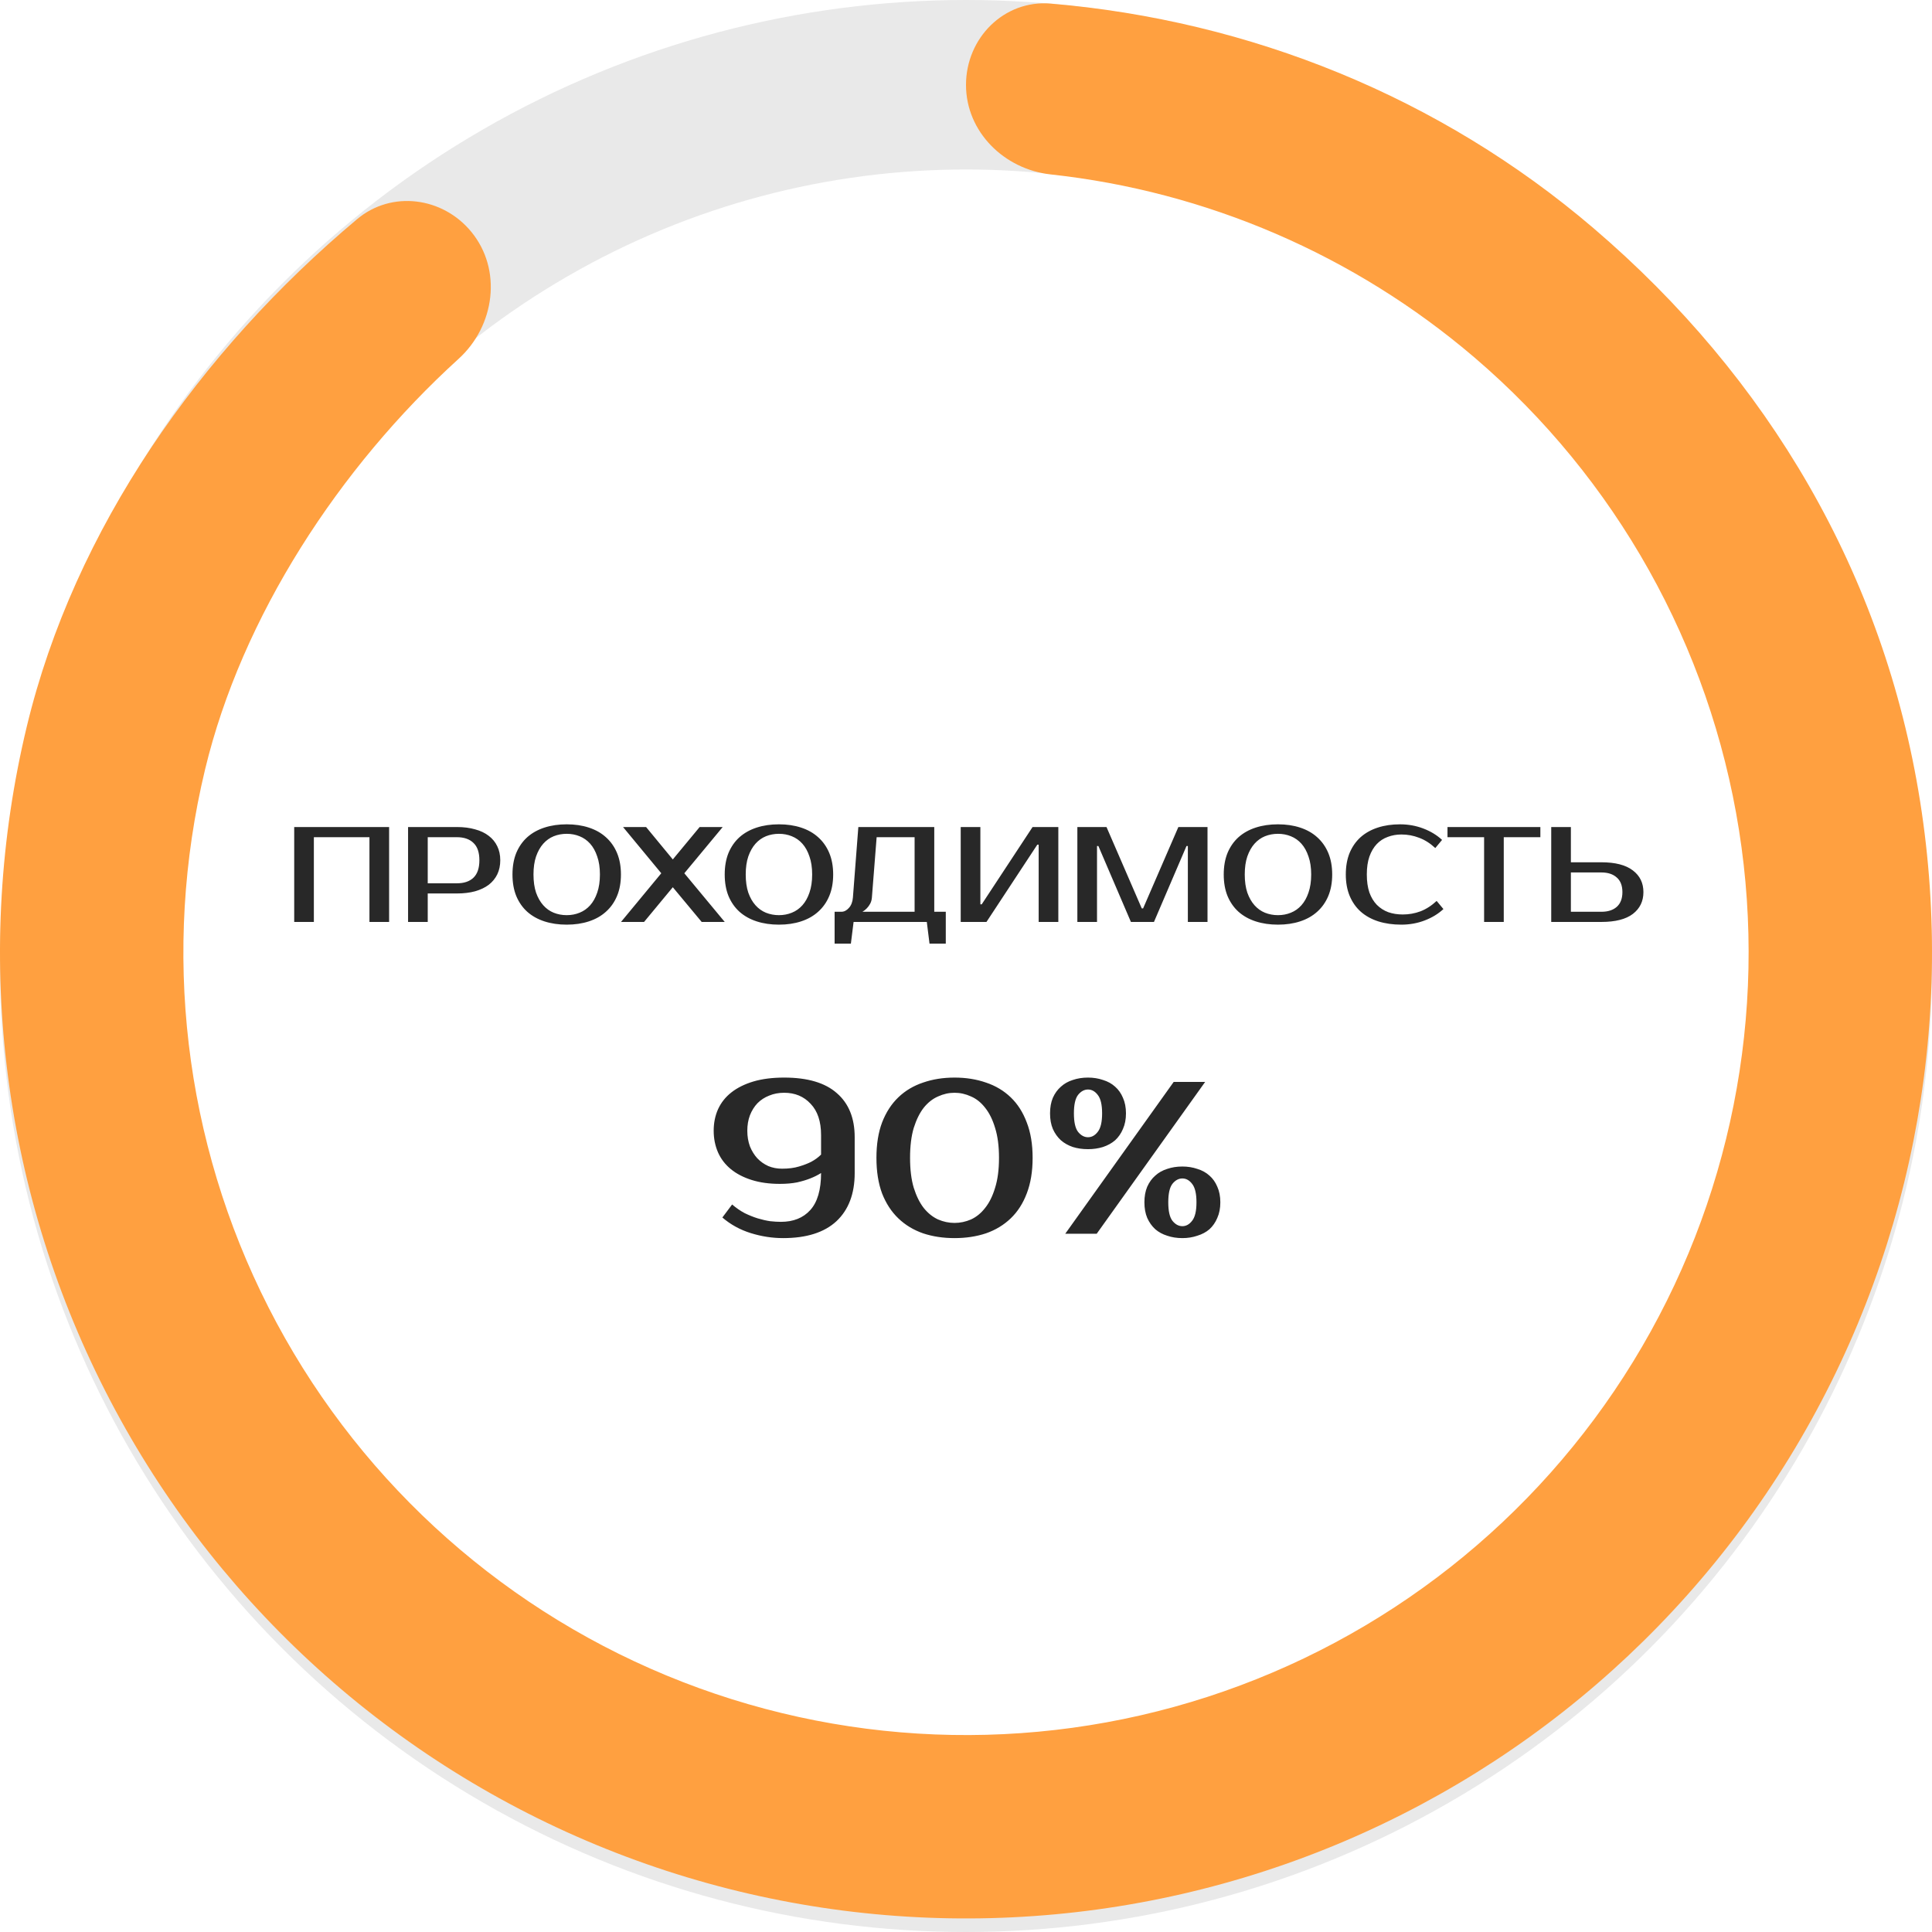 <svg width="285" height="285" viewBox="0 0 285 285" fill="none" xmlns="http://www.w3.org/2000/svg">
<path d="M126.08 173.04C126.08 176.091 125.184 178.459 123.392 180.144C121.6 181.808 118.976 182.64 115.52 182.64C113.92 182.64 112.331 182.395 110.752 181.904C109.173 181.413 107.776 180.645 106.56 179.6L108 177.68C108.597 178.192 109.216 178.619 109.856 178.96C110.517 179.28 111.157 179.536 111.776 179.728C112.416 179.92 113.024 180.059 113.6 180.144C114.176 180.208 114.709 180.24 115.2 180.24C117.035 180.24 118.475 179.664 119.52 178.512C120.587 177.339 121.12 175.515 121.12 173.04C120.651 173.339 120.117 173.605 119.52 173.84C118.987 174.053 118.347 174.245 117.6 174.416C116.853 174.565 116 174.64 115.04 174.64C113.483 174.64 112.096 174.448 110.88 174.064C109.664 173.68 108.64 173.147 107.808 172.464C106.976 171.781 106.347 170.96 105.92 170C105.493 169.019 105.28 167.952 105.28 166.8C105.28 165.648 105.493 164.592 105.92 163.632C106.368 162.651 107.029 161.819 107.904 161.136C108.779 160.453 109.856 159.92 111.136 159.536C112.437 159.152 113.952 158.96 115.68 158.96C119.136 158.96 121.728 159.728 123.456 161.264C125.205 162.779 126.08 164.944 126.08 167.76V173.04ZM115.36 172.4C116.32 172.4 117.152 172.293 117.856 172.08C118.581 171.867 119.189 171.632 119.68 171.376C120.235 171.077 120.715 170.725 121.12 170.32V167.44C121.12 165.435 120.608 163.899 119.584 162.832C118.581 161.744 117.28 161.2 115.68 161.2C114.869 161.2 114.133 161.339 113.472 161.616C112.811 161.872 112.235 162.245 111.744 162.736C111.275 163.227 110.901 163.824 110.624 164.528C110.368 165.211 110.24 165.968 110.24 166.8C110.24 167.632 110.368 168.4 110.624 169.104C110.901 169.787 111.264 170.373 111.712 170.864C112.181 171.355 112.725 171.739 113.344 172.016C113.963 172.272 114.635 172.4 115.36 172.4ZM140.808 161.2C139.976 161.2 139.165 161.381 138.376 161.744C137.586 162.085 136.882 162.64 136.264 163.408C135.666 164.176 135.176 165.168 134.792 166.384C134.429 167.6 134.248 169.072 134.248 170.8C134.248 172.528 134.429 174 134.792 175.216C135.176 176.432 135.666 177.424 136.264 178.192C136.882 178.96 137.586 179.525 138.376 179.888C139.165 180.229 139.976 180.4 140.808 180.4C141.64 180.4 142.45 180.229 143.24 179.888C144.029 179.525 144.722 178.96 145.319 178.192C145.938 177.424 146.429 176.432 146.792 175.216C147.176 174 147.368 172.528 147.368 170.8C147.368 169.072 147.176 167.6 146.792 166.384C146.429 165.168 145.938 164.176 145.319 163.408C144.722 162.64 144.029 162.085 143.24 161.744C142.45 161.381 141.64 161.2 140.808 161.2ZM140.808 158.96C142.493 158.96 144.04 159.205 145.448 159.696C146.856 160.165 148.072 160.891 149.096 161.872C150.12 162.853 150.909 164.091 151.464 165.584C152.04 167.056 152.328 168.795 152.328 170.8C152.328 172.805 152.04 174.555 151.464 176.048C150.909 177.52 150.12 178.747 149.096 179.728C148.072 180.709 146.856 181.445 145.448 181.936C144.04 182.405 142.493 182.64 140.808 182.64C139.122 182.64 137.576 182.405 136.168 181.936C134.76 181.445 133.544 180.709 132.52 179.728C131.496 178.747 130.696 177.52 130.12 176.048C129.565 174.555 129.288 172.805 129.288 170.8C129.288 168.795 129.565 167.056 130.12 165.584C130.696 164.091 131.496 162.853 132.52 161.872C133.544 160.891 134.76 160.165 136.168 159.696C137.576 159.205 139.122 158.96 140.808 158.96ZM177.778 159.6L161.778 182H157.138L173.138 159.6H177.778ZM174.418 172.08C175.207 172.08 175.943 172.197 176.626 172.432C177.33 172.645 177.927 172.976 178.418 173.424C178.908 173.851 179.292 174.395 179.57 175.056C179.868 175.717 180.018 176.485 180.018 177.36C180.018 178.235 179.868 179.003 179.57 179.664C179.292 180.325 178.908 180.88 178.418 181.328C177.927 181.755 177.33 182.075 176.626 182.288C175.943 182.523 175.207 182.64 174.418 182.64C173.607 182.64 172.86 182.523 172.178 182.288C171.495 182.075 170.908 181.755 170.418 181.328C169.927 180.88 169.532 180.325 169.234 179.664C168.956 179.003 168.818 178.235 168.818 177.36C168.818 176.485 168.956 175.717 169.234 175.056C169.532 174.395 169.927 173.851 170.418 173.424C170.908 172.976 171.495 172.645 172.178 172.432C172.86 172.197 173.607 172.08 174.418 172.08ZM174.418 180.88C174.972 180.88 175.452 180.613 175.858 180.08C176.284 179.547 176.498 178.64 176.498 177.36C176.498 176.08 176.284 175.173 175.858 174.64C175.452 174.107 174.972 173.84 174.418 173.84C173.863 173.84 173.372 174.107 172.946 174.64C172.54 175.173 172.338 176.08 172.338 177.36C172.338 178.64 172.54 179.547 172.946 180.08C173.372 180.613 173.863 180.88 174.418 180.88ZM160.498 158.96C161.287 158.96 162.023 159.077 162.706 159.312C163.41 159.525 164.007 159.856 164.498 160.304C164.988 160.731 165.372 161.275 165.65 161.936C165.948 162.597 166.098 163.365 166.098 164.24C166.098 165.115 165.948 165.883 165.65 166.544C165.372 167.205 164.988 167.76 164.498 168.208C164.007 168.635 163.41 168.965 162.706 169.2C162.023 169.413 161.287 169.52 160.498 169.52C159.687 169.52 158.94 169.413 158.258 169.2C157.575 168.965 156.988 168.635 156.498 168.208C156.007 167.76 155.612 167.205 155.314 166.544C155.036 165.883 154.898 165.115 154.898 164.24C154.898 163.365 155.036 162.597 155.314 161.936C155.612 161.275 156.007 160.731 156.498 160.304C156.988 159.856 157.575 159.525 158.258 159.312C158.94 159.077 159.687 158.96 160.498 158.96ZM160.498 167.76C161.052 167.76 161.532 167.493 161.938 166.96C162.364 166.427 162.578 165.52 162.578 164.24C162.578 162.96 162.364 162.053 161.938 161.52C161.532 160.987 161.052 160.72 160.498 160.72C159.943 160.72 159.452 160.987 159.026 161.52C158.62 162.053 158.418 162.96 158.418 164.24C158.418 165.52 158.62 166.427 159.026 166.96C159.452 167.493 159.943 167.76 160.498 167.76Z" fill="#282828"/>
<path d="M57.4 122V136H54.5V123.5H46.3V136H43.4V122H57.4ZM67.397 122C68.397 122 69.29 122.113 70.077 122.34C70.877 122.553 71.55 122.873 72.097 123.3C72.644 123.713 73.064 124.227 73.357 124.84C73.65 125.44 73.797 126.127 73.797 126.9C73.797 127.673 73.65 128.367 73.357 128.98C73.064 129.58 72.644 130.093 72.097 130.52C71.55 130.933 70.877 131.253 70.077 131.48C69.29 131.693 68.397 131.8 67.397 131.8H63.097V136H60.197V122H67.397ZM63.097 123.5V130.3H67.397C68.45 130.3 69.263 130.027 69.837 129.48C70.424 128.92 70.717 128.06 70.717 126.9C70.717 125.74 70.424 124.887 69.837 124.34C69.263 123.78 68.45 123.5 67.397 123.5H63.097ZM83.598 123C82.918 123 82.278 123.12 81.678 123.36C81.091 123.6 80.578 123.967 80.138 124.46C79.698 124.953 79.344 125.58 79.078 126.34C78.824 127.087 78.698 127.973 78.698 129C78.698 130.027 78.824 130.92 79.078 131.68C79.344 132.427 79.698 133.047 80.138 133.54C80.578 134.033 81.091 134.4 81.678 134.64C82.278 134.88 82.918 135 83.598 135C84.278 135 84.911 134.88 85.498 134.64C86.098 134.4 86.618 134.033 87.058 133.54C87.498 133.047 87.844 132.427 88.098 131.68C88.364 130.92 88.498 130.027 88.498 129C88.498 127.973 88.364 127.087 88.098 126.34C87.844 125.58 87.498 124.953 87.058 124.46C86.618 123.967 86.098 123.6 85.498 123.36C84.911 123.12 84.278 123 83.598 123ZM83.598 121.6C84.798 121.6 85.884 121.76 86.858 122.08C87.844 122.4 88.684 122.873 89.378 123.5C90.084 124.127 90.631 124.9 91.018 125.82C91.404 126.74 91.598 127.8 91.598 129C91.598 130.2 91.404 131.26 91.018 132.18C90.631 133.1 90.084 133.873 89.378 134.5C88.684 135.127 87.844 135.6 86.858 135.92C85.884 136.24 84.798 136.4 83.598 136.4C82.398 136.4 81.304 136.24 80.318 135.92C79.331 135.6 78.484 135.127 77.778 134.5C77.084 133.873 76.544 133.1 76.158 132.18C75.784 131.26 75.598 130.2 75.598 129C75.598 127.8 75.784 126.74 76.158 125.82C76.544 124.9 77.084 124.127 77.778 123.5C78.484 122.873 79.331 122.4 80.318 122.08C81.304 121.76 82.398 121.6 83.598 121.6ZM100.949 128.82L106.909 136H103.509L99.249 130.88L95.009 136H91.609L97.549 128.82L91.909 122H95.309L99.249 126.78L103.209 122H106.609L100.949 128.82ZM114.906 123C114.226 123 113.586 123.12 112.986 123.36C112.4 123.6 111.886 123.967 111.446 124.46C111.006 124.953 110.653 125.58 110.386 126.34C110.133 127.087 110.006 127.973 110.006 129C110.006 130.027 110.133 130.92 110.386 131.68C110.653 132.427 111.006 133.047 111.446 133.54C111.886 134.033 112.4 134.4 112.986 134.64C113.586 134.88 114.226 135 114.906 135C115.586 135 116.22 134.88 116.806 134.64C117.406 134.4 117.926 134.033 118.366 133.54C118.806 133.047 119.153 132.427 119.406 131.68C119.673 130.92 119.806 130.027 119.806 129C119.806 127.973 119.673 127.087 119.406 126.34C119.153 125.58 118.806 124.953 118.366 124.46C117.926 123.967 117.406 123.6 116.806 123.36C116.22 123.12 115.586 123 114.906 123ZM114.906 121.6C116.106 121.6 117.193 121.76 118.166 122.08C119.153 122.4 119.993 122.873 120.686 123.5C121.393 124.127 121.94 124.9 122.326 125.82C122.713 126.74 122.906 127.8 122.906 129C122.906 130.2 122.713 131.26 122.326 132.18C121.94 133.1 121.393 133.873 120.686 134.5C119.993 135.127 119.153 135.6 118.166 135.92C117.193 136.24 116.106 136.4 114.906 136.4C113.706 136.4 112.613 136.24 111.626 135.92C110.64 135.6 109.793 135.127 109.086 134.5C108.393 133.873 107.853 133.1 107.466 132.18C107.093 131.26 106.906 130.2 106.906 129C106.906 127.8 107.093 126.74 107.466 125.82C107.853 124.9 108.393 124.127 109.086 123.5C109.793 122.873 110.64 122.4 111.626 122.08C112.613 121.76 113.706 121.6 114.906 121.6ZM124.118 134.5C124.518 134.5 124.885 134.313 125.218 133.94C125.565 133.567 125.765 133.053 125.818 132.4L126.618 122H137.818V134.5H139.518V139.2H137.118L136.718 136H125.918L125.518 139.2H123.118V134.5H124.118ZM128.618 132.4C128.591 132.747 128.505 133.053 128.358 133.32C128.211 133.587 128.051 133.807 127.878 133.98C127.678 134.193 127.458 134.367 127.218 134.5H134.918V123.5H129.318L128.618 132.4ZM153.22 136V124.6H153.02L145.52 136H141.72V122H144.62V133.4H144.82L152.32 122H156.12V136H153.22ZM168.427 134H168.627L173.827 122H178.127V136H175.227V124.8H175.027L170.227 136H166.827L162.027 124.8H161.827V136H158.927V122H163.227L168.427 134ZM188.52 123C187.84 123 187.2 123.12 186.6 123.36C186.013 123.6 185.5 123.967 185.06 124.46C184.62 124.953 184.266 125.58 184 126.34C183.746 127.087 183.62 127.973 183.62 129C183.62 130.027 183.746 130.92 184 131.68C184.266 132.427 184.62 133.047 185.06 133.54C185.5 134.033 186.013 134.4 186.6 134.64C187.2 134.88 187.84 135 188.52 135C189.2 135 189.833 134.88 190.42 134.64C191.02 134.4 191.54 134.033 191.98 133.54C192.42 133.047 192.766 132.427 193.02 131.68C193.286 130.92 193.42 130.027 193.42 129C193.42 127.973 193.286 127.087 193.02 126.34C192.766 125.58 192.42 124.953 191.98 124.46C191.54 123.967 191.02 123.6 190.42 123.36C189.833 123.12 189.2 123 188.52 123ZM188.52 121.6C189.72 121.6 190.806 121.76 191.78 122.08C192.766 122.4 193.606 122.873 194.3 123.5C195.006 124.127 195.553 124.9 195.94 125.82C196.326 126.74 196.52 127.8 196.52 129C196.52 130.2 196.326 131.26 195.94 132.18C195.553 133.1 195.006 133.873 194.3 134.5C193.606 135.127 192.766 135.6 191.78 135.92C190.806 136.24 189.72 136.4 188.52 136.4C187.32 136.4 186.226 136.24 185.24 135.92C184.253 135.6 183.406 135.127 182.7 134.5C182.006 133.873 181.466 133.1 181.08 132.18C180.706 131.26 180.52 130.2 180.52 129C180.52 127.8 180.706 126.74 181.08 125.82C181.466 124.9 182.006 124.127 182.7 123.5C183.406 122.873 184.253 122.4 185.24 122.08C186.226 121.76 187.32 121.6 188.52 121.6ZM206.927 134.9C207.834 134.9 208.701 134.747 209.527 134.44C210.367 134.12 211.167 133.607 211.927 132.9L212.927 134.1C212.167 134.807 211.247 135.367 210.167 135.78C209.087 136.193 207.941 136.4 206.727 136.4C205.474 136.4 204.341 136.24 203.327 135.92C202.327 135.6 201.467 135.127 200.747 134.5C200.041 133.873 199.494 133.1 199.107 132.18C198.721 131.26 198.527 130.2 198.527 129C198.527 127.8 198.714 126.74 199.087 125.82C199.474 124.9 200.014 124.127 200.707 123.5C201.414 122.873 202.261 122.4 203.247 122.08C204.234 121.76 205.327 121.6 206.527 121.6C207.741 121.6 208.887 121.807 209.967 122.22C211.047 122.633 211.967 123.193 212.727 123.9L211.727 125.1C210.967 124.393 210.167 123.887 209.327 123.58C208.501 123.26 207.634 123.1 206.727 123.1C206.007 123.1 205.334 123.22 204.707 123.46C204.081 123.687 203.541 124.04 203.087 124.52C202.634 125 202.274 125.613 202.007 126.36C201.754 127.093 201.627 127.973 201.627 129C201.627 130.027 201.754 130.913 202.007 131.66C202.274 132.393 202.641 133 203.107 133.48C203.587 133.96 204.147 134.32 204.787 134.56C205.441 134.787 206.154 134.9 206.927 134.9ZM227.228 123.5H221.828V136H218.928V123.5H213.528V122H227.228V123.5ZM236.23 127.2C238.283 127.2 239.83 127.6 240.87 128.4C241.91 129.187 242.43 130.253 242.43 131.6C242.43 132.947 241.91 134.02 240.87 134.82C239.83 135.607 238.283 136 236.23 136H228.83V122H231.73V127.2H236.23ZM231.73 128.7V134.5H236.23C237.19 134.5 237.943 134.26 238.49 133.78C239.05 133.287 239.33 132.56 239.33 131.6C239.33 130.64 239.05 129.92 238.49 129.44C237.943 128.947 237.19 128.7 236.23 128.7H231.73Z" fill="#282828"/>
<circle cx="142.5" cy="142.5" r="130" stroke="#E9E9E9" stroke-width="25"/>
<path d="M142.5 12.525C142.5 5.608 148.118 -0.056 155.011 0.529C184.433 3.027 212.44 14.331 235.055 33.649C260.856 55.689 277.946 84.713 283.249 118.229C288.552 151.745 281.721 186.054 263.985 214.983C246.248 243.912 218.77 265.562 186.495 276.039C154.219 286.515 119.264 285.13 87.919 272.132C56.573 259.135 30.895 235.378 15.503 205.137C0.111 174.895 -3.984 140.153 3.955 107.162C10.976 77.986 29.495 51.783 52.679 32.329C57.77 28.057 65.293 29.053 69.515 34.186V34.186C74.116 39.778 73.011 48.062 67.652 52.933C49.999 68.978 35.663 91.017 30.255 113.49C23.823 140.219 27.141 168.366 39.611 192.867C52.081 217.368 72.885 236.614 98.28 247.144C123.675 257.675 151.994 258.797 178.143 250.309C204.292 241.822 226.553 224.281 240.923 200.844C255.293 177.407 260.827 149.611 256.53 122.457C252.234 95.303 238.388 70.573 217.485 52.718C199.77 37.585 177.972 28.231 155.002 25.73C148.125 24.981 142.5 19.443 142.5 12.525V12.525Z" fill="#FFA040"/>
</svg>
